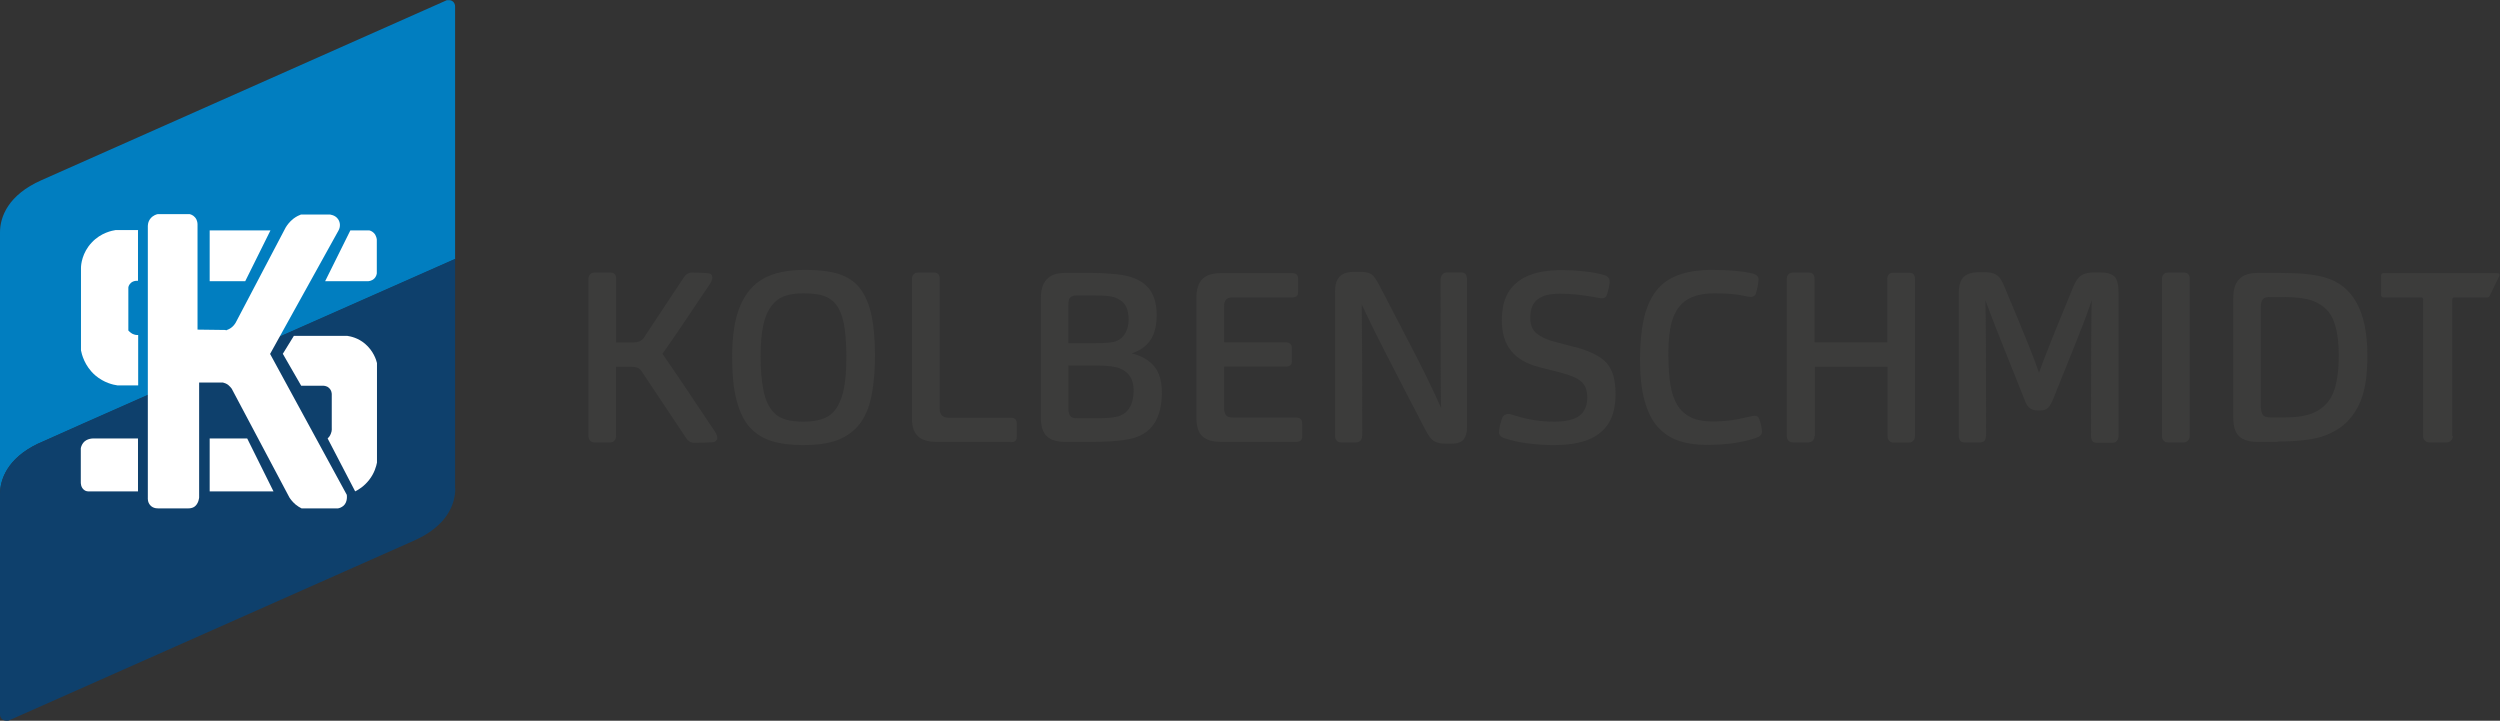 <?xml version="1.0" encoding="UTF-8"?>
<svg id="Camada_2" data-name="Camada 2" xmlns="http://www.w3.org/2000/svg" viewBox="0 0 139.86 40.32">
  <rect x="0" y="0" width="139.86" height="40.32" fill="#333333" stroke="none"/>
  <defs>
    <style>
      .cls-1 {
        fill: #3c3c3b;
      }

      .cls-1, .cls-2, .cls-3, .cls-4 {
        stroke-width: 0px;
      }

      .cls-2 {
        fill: #0e406c;
      }

      .cls-3 {
        fill: #fff;
      }

      .cls-4 {
        fill: #017ec0;
      }
    </style>
  </defs>
  <g id="Camada_1-2" data-name="Camada 1">
    <g>
      <g>
        <path class="cls-4" d="m25.46,14.49V.36c0-.19-.14-.35-.33-.35,0,0-.01,0-.02,0-.04,0-.08,0-.11,0L2.32,10.08C.46,10.9,0,12.13,0,13v14.65C0,26.82.42,25.65,2.09,24.84c7.8-3.45,15.61-6.91,23.41-10.36"/>
        <path class="cls-2" d="m25.46,27.32v-12.84c-6.92,3.06-13.85,6.13-20.77,9.19-.86.39-1.73.78-2.59,1.16C.42,25.65,0,26.82,0,27.65v12.32c0,.19.15.34.34.35,0,0,0,0,.01,0,.04,0,.08,0,.11,0l22.69-10.07c1.86-.82,2.32-2.04,2.32-2.92"/>
      </g>
      <path class="cls-3" d="m7.72,12.89v2.82s-.24-.03-.4.12c-.11.1-.14.22-.14.26v2.4s.11.12.22.18c.14.07.26.08.33.07v2.82h-1.16c-.22-.03-.75-.14-1.24-.56-.61-.53-.76-1.2-.8-1.4v-4.61c0-.18.06-.85.6-1.42.52-.56,1.16-.67,1.34-.7h1.26Z"/>
      <path class="cls-3" d="m7.72,24.53v2.96h-2.8c-.05,0-.13-.02-.2-.07-.21-.14-.2-.42-.2-.44v-1.9c.01-.07.05-.19.13-.3.21-.27.57-.25.61-.25h2.46Z"/>
      <polygon class="cls-3" points="11.73 12.89 15.13 12.89 13.72 15.73 11.73 15.73 11.73 12.89"/>
      <path class="cls-3" d="m19.6,12.89l-1.41,2.84h2.42s.19-.01.32-.14c.13-.12.15-.28.15-.31v-1.88s-.02-.23-.17-.37c-.09-.09-.2-.13-.25-.14h-1.07Z"/>
      <path class="cls-3" d="m15.82,19.79l1.03,1.79h1.24s.18,0,.3.11c.17.14.17.34.17.37v1.82c0,.07.02.22-.05.38-.05.14-.13.22-.18.27.51.99,1.03,1.97,1.54,2.96.18-.09.5-.28.78-.64.3-.38.4-.77.44-.97v-5.57c-.04-.18-.2-.68-.67-1.08-.39-.33-.8-.41-.99-.44h-2.99l-.61.99Z"/>
      <polygon class="cls-3" points="11.73 24.53 11.73 27.49 15.3 27.49 13.83 24.53 11.73 24.53"/>
      <path class="cls-3" d="m12.65,18.48c.08-.03.22-.08.35-.2.09-.08.14-.16.18-.22.93-1.78,1.87-3.56,2.8-5.33.08-.13.21-.32.44-.5.16-.12.31-.19.42-.23h1.6s.32.02.48.27c.12.18.13.42.02.62-1.28,2.3-2.55,4.61-3.83,6.91l4.29,7.88s.07.4-.19.62c-.11.09-.23.13-.3.14h-2.04c-.1-.05-.22-.12-.34-.22-.16-.14-.27-.28-.34-.39-1.08-2.03-2.15-4.06-3.23-6.09-.04-.05-.1-.13-.19-.2-.11-.09-.23-.12-.3-.14h-1.33v6.43s-.02.36-.28.53c-.12.07-.24.08-.31.08h-1.71s-.27.02-.44-.18c-.15-.17-.13-.38-.13-.41v-15.14c0-.05-.02-.29.16-.5.15-.17.33-.22.39-.23h1.79c.05.01.19.05.3.18.15.17.14.38.14.42v5.86l1.56.02Z"/>
      <g>
        <path class="cls-1" d="m34.47,24.39c0,.1-.03.18-.09.25-.06.07-.14.11-.24.11h-.89c-.1,0-.18-.03-.24-.1-.06-.07-.09-.15-.09-.26v-8.78c0-.11.03-.19.09-.26.06-.07.14-.1.25-.1h.9c.21,0,.31.12.31.35v3.56h.94c.28,0,.48-.08.6-.25l2.23-3.37c.13-.2.28-.29.46-.29.39,0,.69.01.91.04.16,0,.24.09.24.24,0,.11-.05.22-.13.35-1.33,1.99-2.21,3.29-2.66,3.91.32.45,1.29,1.88,2.9,4.3.12.17.17.31.17.41,0,.05-.02.11-.07.15-.04.05-.1.08-.16.09-.22.02-.59.03-1.09.03-.17,0-.31-.09-.43-.27l-2.5-3.75c-.1-.15-.27-.23-.52-.23h-.9v3.88Z"/>
        <path class="cls-1" d="m48.95,19.93c0,.71-.05,1.39-.16,2.03-.11.64-.3,1.17-.59,1.61-.29.43-.69.76-1.2.99-.51.23-1.21.34-2.1.34-.68,0-1.27-.08-1.75-.23-.49-.16-.89-.42-1.22-.78-.32-.37-.56-.87-.73-1.52s-.24-1.45-.24-2.42c0-1.19.15-2.13.45-2.84.3-.7.74-1.22,1.31-1.53.57-.32,1.34-.48,2.29-.48.89,0,1.57.09,2.06.28s.86.47,1.12.86c.26.38.46.87.58,1.47.12.59.18,1.34.18,2.23Zm-1.6.03c0-.55-.03-1.06-.09-1.53-.06-.47-.17-.85-.33-1.15-.16-.3-.39-.52-.68-.66-.29-.14-.72-.21-1.3-.21-.73,0-1.25.15-1.57.46-.32.3-.54.72-.66,1.24-.12.52-.17,1.14-.17,1.84,0,.75.06,1.39.17,1.93.11.54.32.96.63,1.26.31.3.84.45,1.58.45.63,0,1.1-.11,1.43-.32.33-.21.57-.58.74-1.1.17-.52.25-1.26.25-2.2Z"/>
        <path class="cls-1" d="m56.53,24.72h-4.15c-.45,0-.79-.1-1.02-.31-.23-.21-.34-.54-.34-.98v-7.82c0-.11.03-.19.09-.26.06-.07.14-.1.25-.1h.9c.21,0,.31.12.31.35v7.26c0,.34.17.51.5.51h3.47c.11,0,.19.02.25.07.06.04.09.13.09.27v.74c0,.2-.11.29-.34.29Z"/>
        <path class="cls-1" d="m61.02,24.72h-1.45c-.46,0-.8-.11-1.01-.32-.22-.21-.33-.56-.33-1.03v-6.69c0-.94.44-1.41,1.33-1.41h1.53c.49,0,.97.03,1.44.08.74.08,1.29.31,1.65.68.35.37.53.9.53,1.59,0,.58-.11,1.04-.34,1.39-.23.35-.58.6-1.06.76.54.13.95.36,1.25.71.3.35.44.85.44,1.5,0,.6-.11,1.11-.32,1.53-.22.42-.56.73-1.04.92-.5.2-1.38.29-2.62.29Zm-1.25-5.52h1.49c.63,0,1.04-.04,1.22-.13.2-.08.36-.23.48-.44.12-.21.18-.46.18-.76s-.05-.54-.16-.75-.33-.38-.67-.5c-.22-.06-.57-.09-1.06-.09h-1.06c-.11,0-.2.03-.29.09-.09.06-.13.19-.13.41v2.17Zm0,1.26v2.42c0,.14.03.27.09.37.06.1.2.15.42.15h1.1c.63,0,1.06-.05,1.3-.15.49-.21.74-.68.74-1.42,0-.61-.26-1.01-.77-1.22-.26-.11-.7-.16-1.33-.16h-1.56Z"/>
        <path class="cls-1" d="m72.49,24.72h-4.18c-.47,0-.81-.1-1.04-.31-.23-.21-.34-.56-.34-1.05v-6.68c0-.48.11-.84.33-1.06.22-.23.57-.34,1.04-.34h3.98c.11,0,.19.02.25.07.06.04.09.13.09.25v.76c0,.19-.11.28-.34.28h-3.37c-.29,0-.43.17-.43.5v2.01h3.44c.23,0,.35.11.35.32v.75c0,.2-.12.29-.35.29h-3.44v2.33c0,.13.03.25.09.36.06.11.2.16.42.16h3.51c.23,0,.35.11.35.33v.74c0,.2-.12.29-.35.29Z"/>
        <path class="cls-1" d="m76.2,24.39c0,.11-.03.19-.09.26-.06.07-.15.1-.26.1h-.83c-.1,0-.18-.03-.24-.1-.06-.07-.09-.15-.09-.26v-8.09c0-.37.08-.64.25-.82.17-.18.43-.27.79-.27h.42c.22,0,.41.04.55.12.14.08.3.3.48.66.06.12.17.33.33.63.16.3.59,1.14,1.31,2.52.72,1.37,1.32,2.6,1.8,3.68-.02-.77-.03-3.15-.03-7.15,0-.12.03-.22.09-.3.06-.08.15-.13.28-.13h.79c.21,0,.32.13.32.4v8.29c0,.26-.06.47-.18.64-.12.17-.35.25-.69.25h-.35c-.23,0-.43-.04-.6-.13-.17-.08-.36-.34-.57-.76-.06-.12-.18-.36-.36-.7-.18-.34-.64-1.22-1.38-2.66-.74-1.43-1.33-2.61-1.76-3.54.02,1.37.03,3.82.03,7.35Z"/>
        <path class="cls-1" d="m88.15,19.42c.85.24,1.44.54,1.75.91.32.37.48.93.48,1.7,0,.69-.13,1.24-.39,1.65-.26.41-.64.72-1.14.92-.5.2-1.15.3-1.94.3-.43,0-.89-.03-1.39-.09-.5-.06-.95-.16-1.35-.29-.21-.07-.31-.19-.31-.35,0-.15.05-.38.15-.7.06-.21.19-.31.38-.31.08,0,.23.04.44.11.66.21,1.37.32,2.11.32.65,0,1.13-.11,1.42-.33.29-.22.44-.57.44-1.03,0-.39-.11-.68-.33-.88-.22-.19-.6-.36-1.15-.5l-1.21-.31c-.7-.18-1.22-.48-1.57-.91-.35-.43-.52-1-.52-1.71,0-.67.13-1.2.39-1.61.26-.4.63-.7,1.12-.9.49-.2,1.11-.3,1.86-.3.37,0,.77.02,1.22.07.44.04.82.12,1.14.21.2.06.3.18.3.36,0,.15-.04.37-.13.67-.05.18-.14.27-.3.27-.08,0-.22-.02-.43-.07-.68-.12-1.31-.19-1.9-.19s-.99.1-1.26.31c-.28.21-.42.55-.42,1.03,0,.4.12.7.36.89.24.19.57.35,1,.46l1.18.31Z"/>
        <path class="cls-1" d="m93.34,19.94c0,.62.04,1.14.11,1.59.07.44.2.82.38,1.12s.44.54.77.7c.33.16.74.23,1.23.23.3,0,.6-.02.88-.05.28-.03.63-.1,1.03-.19.19-.05.34-.08.44-.08.12,0,.2.06.24.19.1.28.15.51.15.71,0,.15-.1.26-.31.33-.77.27-1.7.4-2.78.4-.6,0-1.13-.08-1.59-.24s-.84-.42-1.16-.78c-.32-.36-.56-.85-.73-1.47s-.25-1.37-.25-2.26.07-1.66.21-2.29c.14-.63.37-1.15.68-1.56s.73-.71,1.25-.9c.52-.2,1.16-.29,1.92-.29.95,0,1.69.07,2.23.2.22.05.34.17.34.33,0,.08-.02.21-.05.39-.03.18-.07.32-.11.43,0,.02-.03.05-.07.09-.04.04-.1.07-.19.07s-.24-.02-.44-.07c-.42-.09-.95-.13-1.6-.13s-1.15.12-1.53.35c-.37.23-.64.59-.81,1.07-.17.48-.25,1.19-.25,2.11Z"/>
        <path class="cls-1" d="m101.51,24.39c0,.1-.03.18-.09.25-.06.07-.14.11-.24.11h-.89c-.1,0-.18-.03-.24-.1s-.09-.15-.09-.26v-8.78c0-.11.03-.19.09-.26.06-.07.14-.1.25-.1h.9c.21,0,.31.12.31.35v3.55h4.07v-3.53c0-.24.12-.36.35-.36h.9c.2,0,.3.12.3.35v8.79c0,.1-.03.18-.09.25-.06.07-.14.11-.24.11h-.87c-.1,0-.18-.03-.24-.1-.06-.07-.09-.15-.09-.26v-3.88h-4.07v3.88Z"/>
        <path class="cls-1" d="m111.1,24.39c0,.24-.11.36-.32.36h-.9c-.09,0-.16-.03-.22-.1-.05-.07-.08-.15-.08-.26v-7.99c0-.26.04-.48.11-.66.08-.18.2-.31.38-.39s.38-.12.61-.12h.35c.28,0,.49.04.63.13.14.08.25.21.34.39s.19.4.3.68c.95,2.26,1.54,3.73,1.77,4.42.31-.87.9-2.34,1.76-4.42.14-.37.26-.62.35-.76s.21-.25.36-.32.35-.11.6-.11h.39c.31,0,.56.07.73.2s.26.46.26.98v7.95c0,.12-.03.22-.09.29-.06.07-.14.11-.25.11h-.89c-.21,0-.31-.13-.31-.39,0-4.1.01-6.63.04-7.58-.04.1-.09.25-.16.46s-.2.55-.38,1.02c-.18.47-.71,1.8-1.6,4-.1.25-.2.43-.3.53-.1.1-.24.15-.42.15h-.2c-.13,0-.26-.04-.38-.11s-.24-.25-.34-.54c-.07-.17-.19-.47-.36-.9s-.44-1.11-.81-2.03c-.37-.93-.71-1.79-1-2.58.03.96.04,3.5.04,7.6Z"/>
        <path class="cls-1" d="m122.5,24.39c0,.1-.03.18-.09.25-.06.07-.14.11-.24.11h-.89c-.1,0-.18-.03-.24-.1s-.09-.15-.09-.26v-8.78c0-.11.03-.19.09-.26.06-.07.14-.1.25-.1h.9c.21,0,.31.12.31.35v8.79Z"/>
        <path class="cls-1" d="m127.43,24.72h-1.16c-.46,0-.79-.11-1.01-.32s-.32-.55-.32-1.02v-6.72c0-.47.11-.82.34-1.05.22-.23.56-.34,1.02-.34h1.26c1.09,0,1.93.08,2.5.25,1.59.46,2.38,1.91,2.38,4.36,0,.43-.02.86-.07,1.3-.05.44-.15.86-.31,1.26-.16.4-.39.77-.71,1.11-.32.34-.76.62-1.32.83-.23.09-.58.17-1.03.23-.45.06-.97.09-1.57.09Zm-.94-1.89c0,.13.03.25.09.36.06.11.19.16.41.16h.87c.68,0,1.21-.09,1.6-.27.52-.24.88-.62,1.08-1.13.2-.51.3-1.2.3-2.05,0-.79-.09-1.44-.28-1.93-.18-.5-.53-.85-1.03-1.08-.39-.18-.97-.27-1.75-.27h-.86c-.3,0-.44.17-.44.51v5.7Z"/>
        <path class="cls-1" d="m137.22,24.39c0,.11-.03.19-.1.26-.07.07-.15.1-.26.1h-.94c-.1,0-.19-.03-.26-.1-.07-.07-.1-.15-.1-.26v-7.65c0-.06-.05-.1-.11-.1h-2.11c-.07,0-.13-.06-.13-.13,0-.37,0-.74,0-1.11,0-.07.06-.12.13-.12h6.39c.08,0,.13.08.1.14l-.56,1.16s-.06.06-.1.06h-1.87c-.06,0-.11.05-.11.1v7.65Z"/>
      </g>
    </g>
  </g>
</svg>